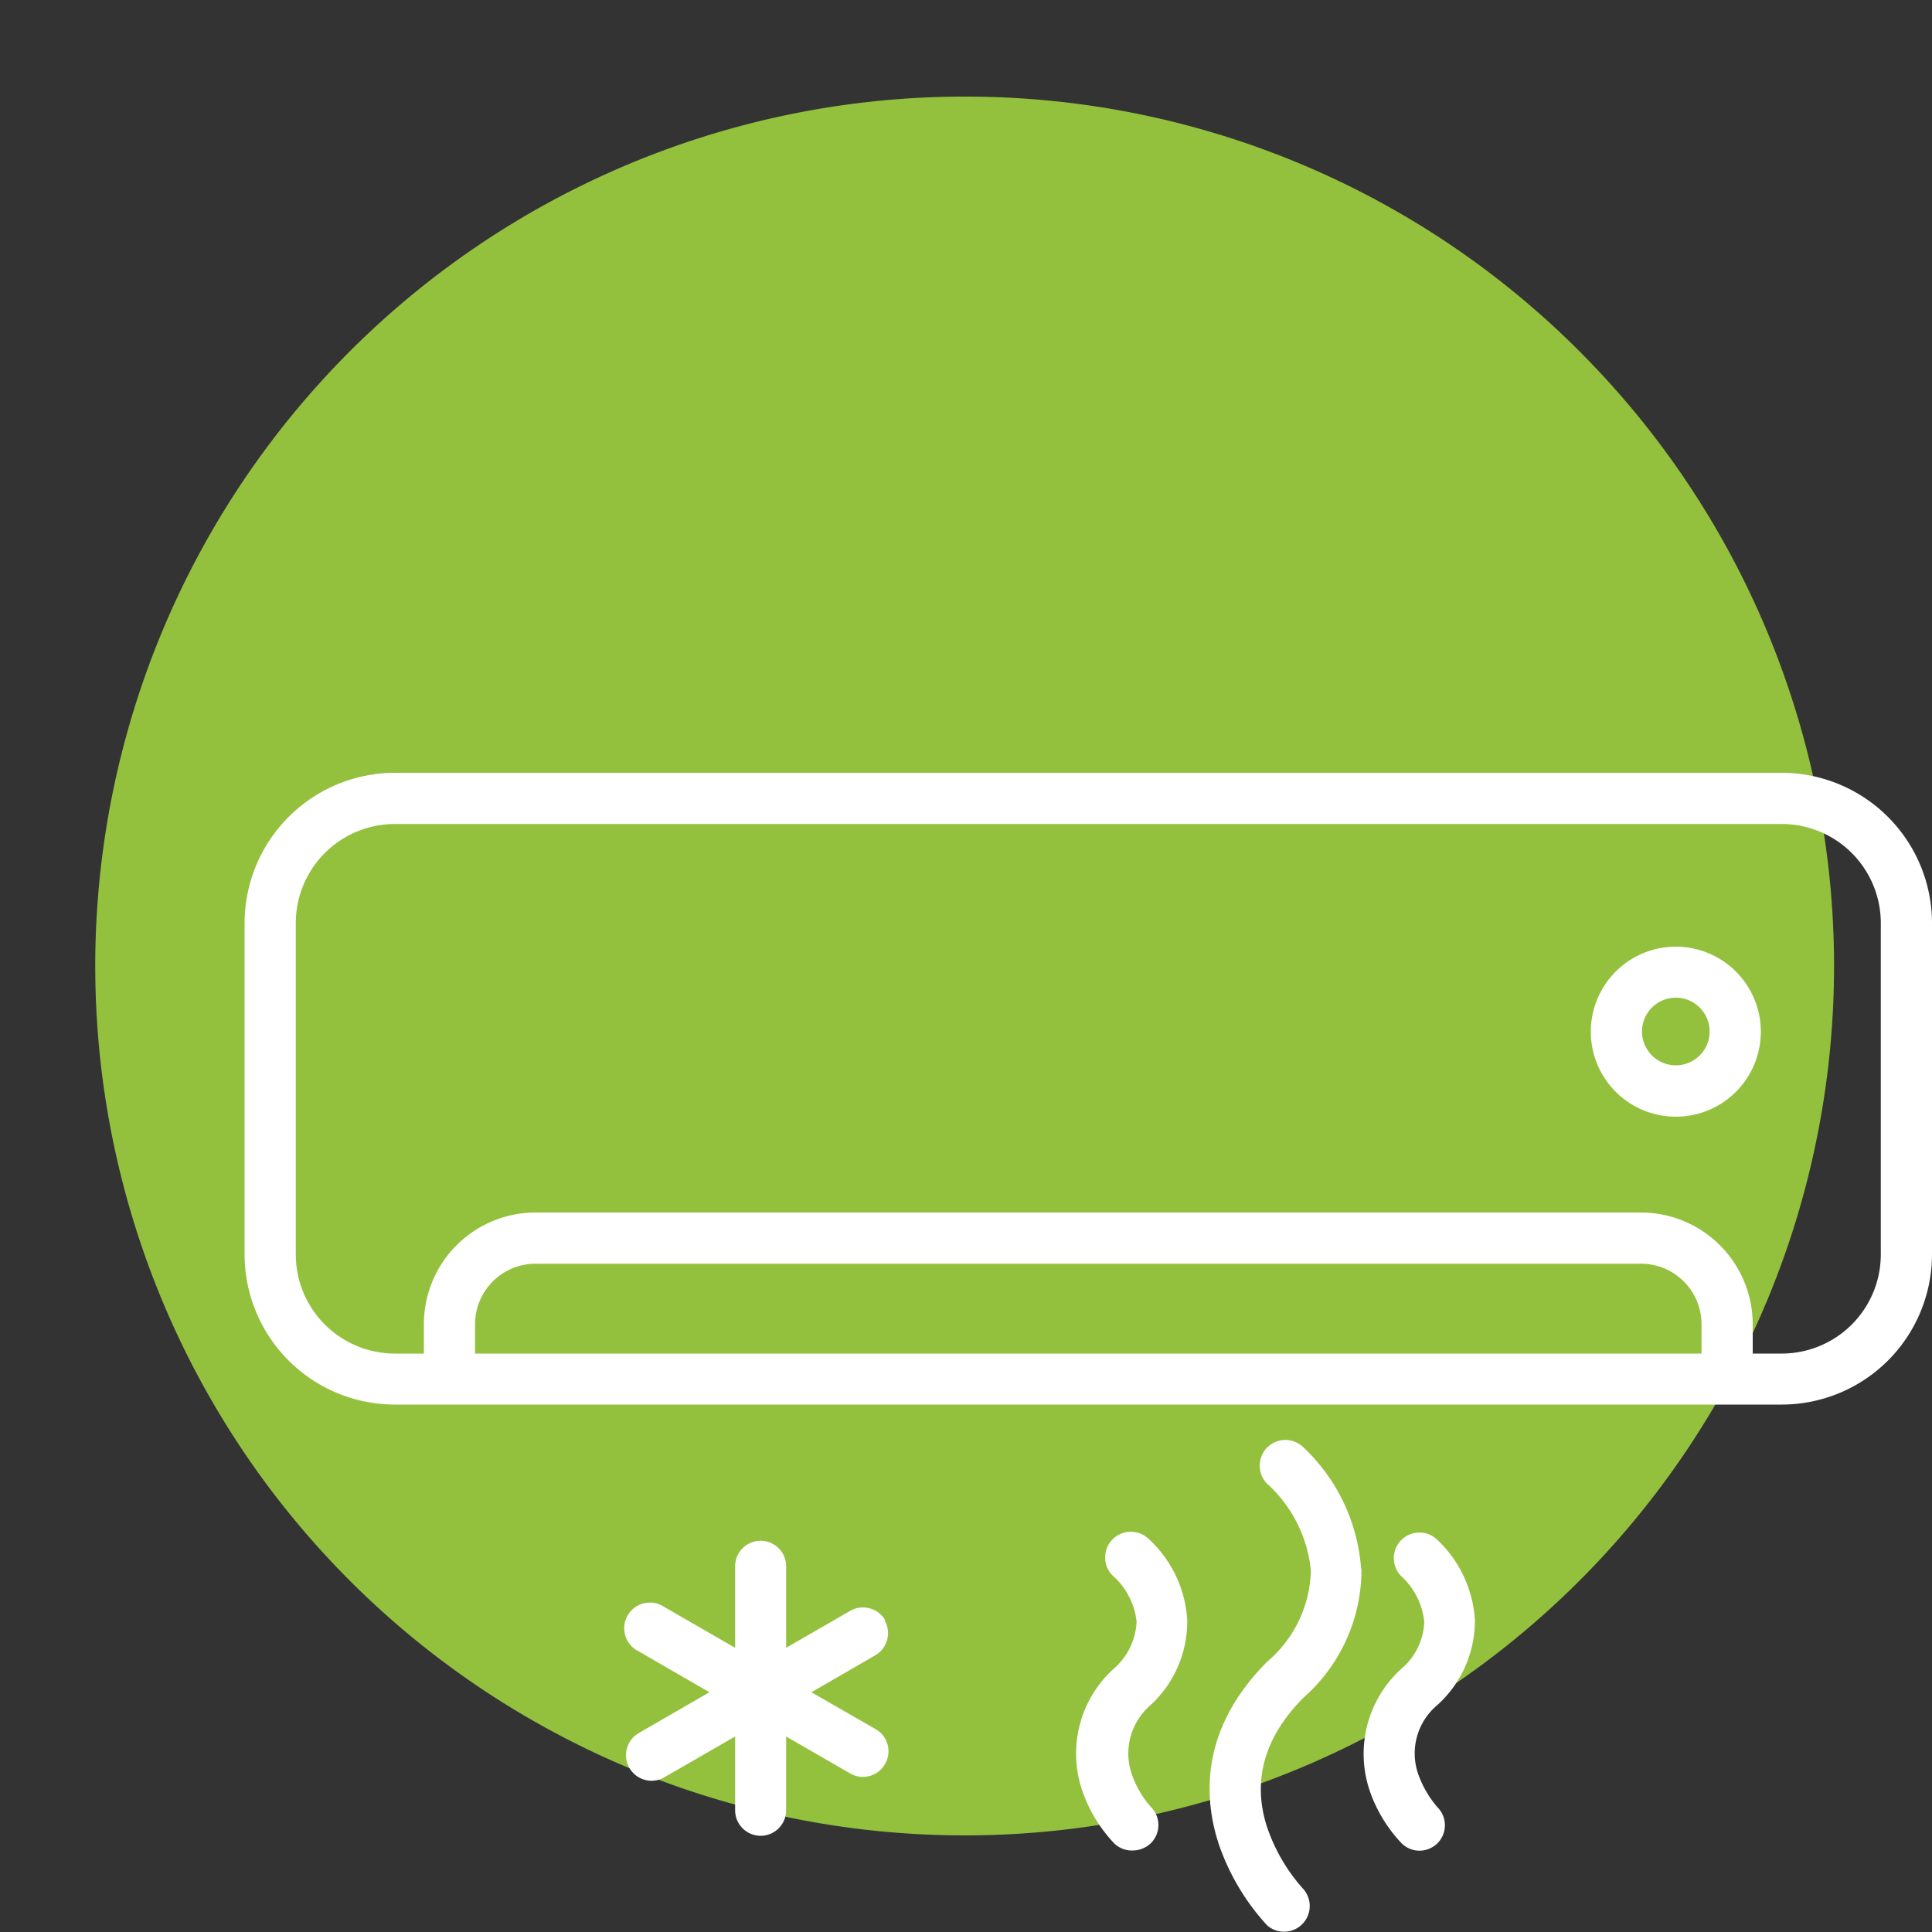 <svg xmlns="http://www.w3.org/2000/svg" id="Layer_1" data-name="Layer 1" viewBox="0 0 100 100"><rect x="0" y="0" width="100" height="100" fill="#333333" stroke="none"/><path d="M81.79,18.22A45,45,0,1,1,50,5h0A44.88,44.88,0,0,1,81.79,18.22" style="fill:#93c13d"></path><path d="M92.23,40H20.43a7.79,7.79,0,0,0-7.77,7.78V64.93a7.78,7.78,0,0,0,7.77,7.77h71.8A7.78,7.78,0,0,0,100,64.93V47.78A7.79,7.79,0,0,0,92.23,40ZM88.07,70.06H24.59V68.54a3.13,3.13,0,0,1,3.13-3.13H84.94a3.13,3.13,0,0,1,3.13,3.13Zm9.28-5.13a5.13,5.13,0,0,1-5.12,5.13H90.72V68.54a5.79,5.79,0,0,0-5.78-5.78H27.72a5.78,5.78,0,0,0-5.78,5.78v1.52H20.43a5.13,5.13,0,0,1-5.12-5.13V47.78a5.13,5.13,0,0,1,5.12-5.13h71.8a5.13,5.13,0,0,1,5.12,5.13ZM86.74,49a4.4,4.4,0,1,0,4.4,4.39A4.4,4.4,0,0,0,86.74,49Zm0,6.14a1.75,1.75,0,1,1,1.75-1.75A1.75,1.75,0,0,1,86.74,55.14ZM70.45,81.2a9.58,9.58,0,0,0-3-6.3,1.33,1.33,0,1,0-1.75,2,7,7,0,0,1,2.15,4.39A6.37,6.37,0,0,1,65.6,86c-3.5,3.5-3.3,7.07-2.52,9.44a11.9,11.9,0,0,0,2.51,4.22,1.33,1.33,0,0,0,1.89-1.86,9.24,9.24,0,0,1-1.91-3.27c-.76-2.39-.12-4.63,1.9-6.66a8.84,8.84,0,0,0,3-6.62Zm5.89,2.64a6.24,6.24,0,0,0-2-4.19,1.32,1.32,0,0,0-1.74,2,3.73,3.73,0,0,1,1.12,2.29,3.34,3.34,0,0,1-1.19,2.44,5.94,5.94,0,0,0-1.65,6.26,7.46,7.46,0,0,0,1.65,2.75,1.3,1.3,0,0,0,.94.4,1.33,1.33,0,0,0,.93-.38,1.32,1.32,0,0,0,0-1.87,5.39,5.39,0,0,1-1-1.73,3.26,3.26,0,0,1,1-3.56A5.89,5.89,0,0,0,76.34,83.84Zm-14.89,0a6.2,6.2,0,0,0-2-4.19,1.33,1.33,0,1,0-1.75,2,3.72,3.72,0,0,1,1.13,2.29,3.42,3.42,0,0,1-1.19,2.44A5.92,5.92,0,0,0,56,92.63a7.5,7.5,0,0,0,1.64,2.75,1.3,1.3,0,0,0,1,.4,1.35,1.35,0,0,0,.93-.38,1.32,1.32,0,0,0,0-1.87,5.12,5.12,0,0,1-1-1.73,3.3,3.3,0,0,1,1-3.56A5.89,5.89,0,0,0,61.45,83.84Zm-15.64,0A1.34,1.34,0,0,0,44,83.38l-3.31,1.91V81.07a1.32,1.32,0,0,0-2.64,0v4.22l-3.66-2.11a1.33,1.33,0,1,0-1.32,2.3l3.65,2.11L33.07,89.7a1.32,1.32,0,0,0-.49,1.81,1.32,1.32,0,0,0,1.81.48l3.66-2.11V93.7a1.32,1.32,0,1,0,2.64,0V89.88L44,91.79a1.31,1.31,0,0,0,1.81-.49,1.31,1.31,0,0,0-.49-1.8L42,87.59l3.3-1.91a1.33,1.33,0,0,0,.49-1.81Z" style="fill:#fff"></path></svg>